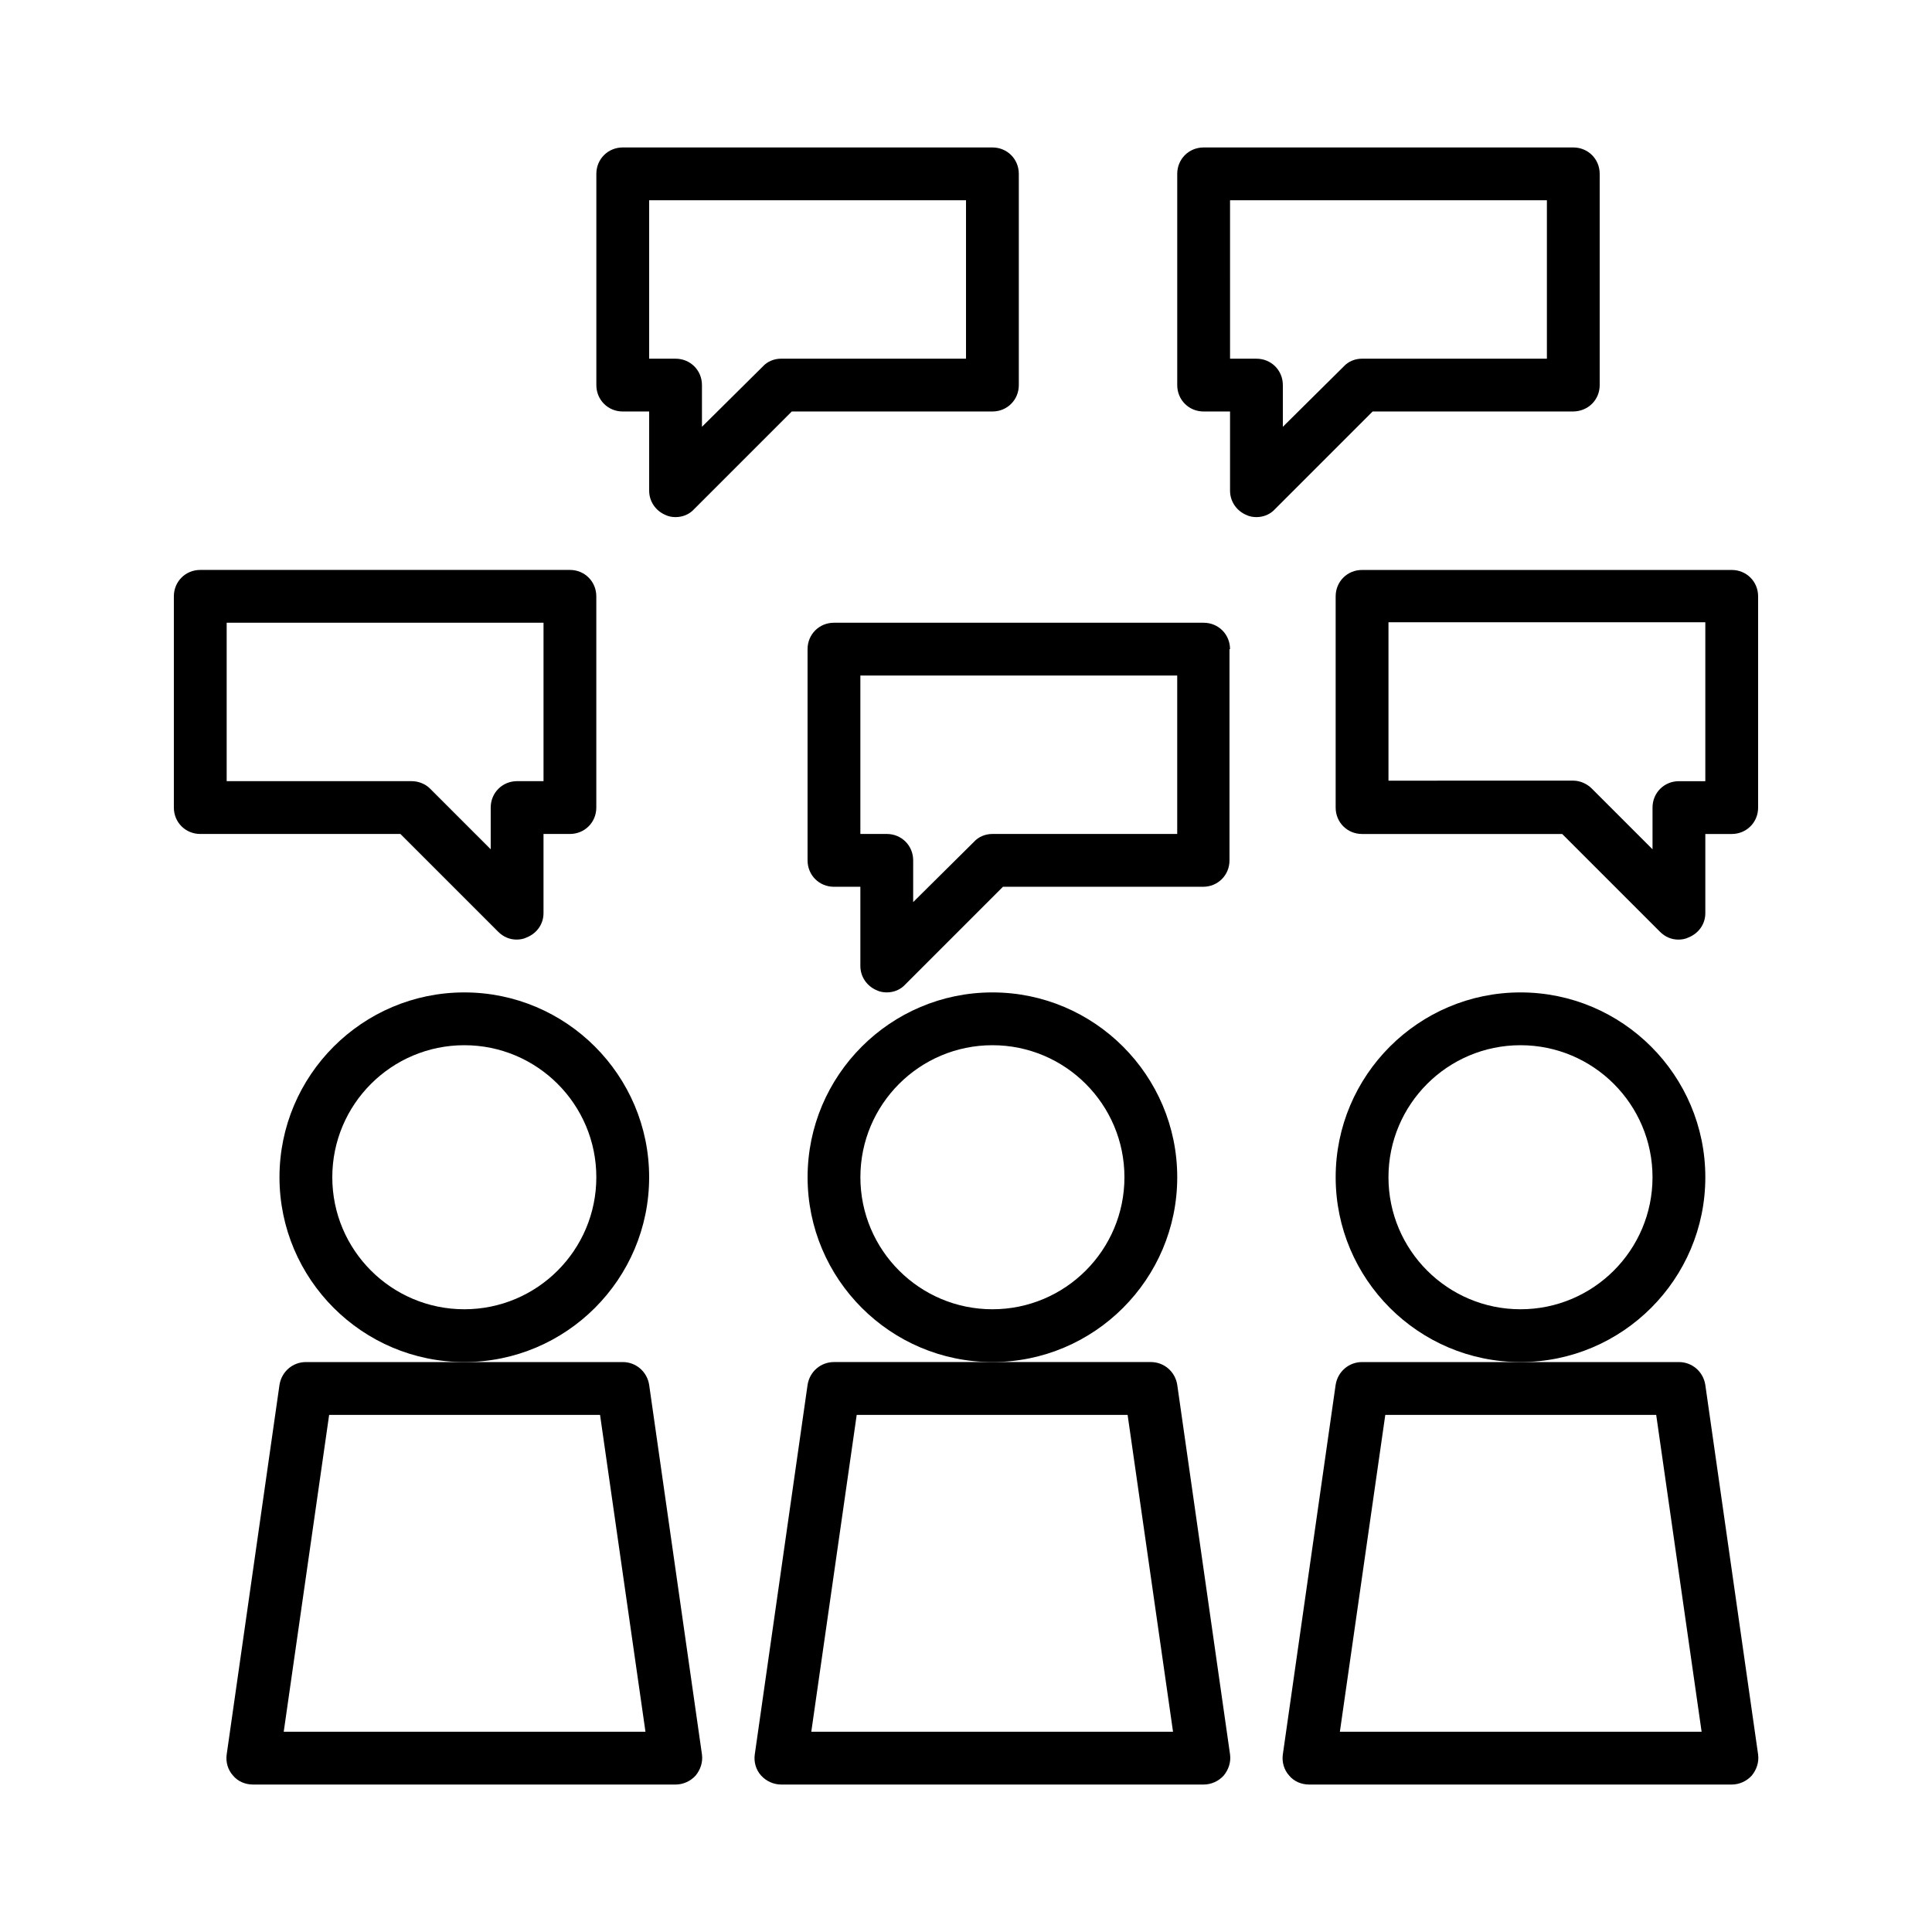 <?xml version="1.0" encoding="UTF-8"?>
<!-- Uploaded to: SVG Repo, www.svgrepo.com, Generator: SVG Repo Mixer Tools -->
<svg fill="#000000" width="800px" height="800px" version="1.1" viewBox="144 144 512 512" xmlns="http://www.w3.org/2000/svg">
 <g>
  <path d="m316.03 455.98c0-27.012-21.973-48.98-48.98-48.98-27.012 0-48.984 21.973-48.984 48.98 0 27.012 21.973 48.98 48.98 48.98 27.012 0 48.984-21.969 48.984-48.98zm-48.984 34.988c-19.312 0-34.984-15.676-34.984-34.988s15.676-34.988 34.988-34.988c19.312 0.004 34.984 15.676 34.984 34.988s-15.672 34.988-34.988 34.988z"/>
  <path d="m218.07 510.98-13.996 97.965c-0.281 1.961 0.281 4.059 1.68 5.598 1.258 1.539 3.219 2.379 5.316 2.379h111.96c1.961 0 3.918-0.84 5.316-2.379 1.258-1.539 1.961-3.5 1.68-5.598l-13.996-97.965c-0.559-3.5-3.5-6.019-6.996-6.019h-83.969c-3.492 0-6.43 2.519-6.992 6.019zm84.949 7.977 12.035 83.969h-95.863l12.035-83.969z"/>
  <path d="m455.98 455.98c0-27.012-21.973-48.98-48.98-48.98-27.012 0-48.98 21.973-48.98 48.98 0 27.012 21.973 48.98 48.98 48.98 27.008 0 48.98-21.969 48.98-48.98zm-48.98 34.988c-19.312 0-34.988-15.676-34.988-34.988s15.676-34.988 34.988-34.988c19.312 0.004 34.988 15.676 34.988 34.988s-15.676 34.988-34.988 34.988z"/>
  <path d="m351.02 616.92h111.96c1.961 0 3.918-0.84 5.316-2.379 1.258-1.539 1.961-3.5 1.68-5.598l-13.996-97.965c-0.559-3.5-3.5-6.019-6.996-6.019h-83.969c-3.5 0-6.438 2.519-6.996 6.019l-13.996 97.965c-0.281 1.961 0.281 4.059 1.68 5.598 1.402 1.539 3.363 2.379 5.32 2.379zm20.016-97.965h71.793l12.035 83.969h-95.863z"/>
  <path d="m595.93 455.98c0-27.012-21.973-48.98-48.98-48.98-27.012 0-48.984 21.973-48.984 48.98 0 27.012 21.973 48.98 48.98 48.98 27.012 0 48.984-21.969 48.984-48.98zm-48.984 34.988c-19.312 0-34.988-15.676-34.988-34.988s15.676-34.988 34.988-34.988c19.312 0.004 34.988 15.676 34.988 34.988s-15.676 34.988-34.988 34.988z"/>
  <path d="m497.96 510.98-13.996 97.965c-0.281 1.961 0.281 4.059 1.68 5.598 1.258 1.539 3.219 2.379 5.316 2.379h111.96c1.961 0 3.918-0.84 5.316-2.379 1.258-1.539 1.961-3.5 1.68-5.598l-13.996-97.965c-0.559-3.5-3.5-6.019-6.996-6.019h-83.969c-3.492 0-6.434 2.519-6.992 6.019zm84.949 7.977 12.035 83.969h-95.863l12.035-83.969z"/>
  <path d="m469.97 316.03c0-3.918-3.078-6.996-6.996-6.996h-97.965c-3.918 0-6.996 3.078-6.996 6.996v55.98c0 3.918 3.078 6.996 6.996 6.996h6.996v20.992c0 2.801 1.68 5.316 4.34 6.438 0.84 0.418 1.82 0.559 2.66 0.559 1.82 0 3.637-0.699 4.898-2.098l25.891-25.891h53.039c3.918 0 6.996-3.078 6.996-6.996v-55.98zm-13.996 48.98h-48.98c-1.82 0-3.637 0.699-4.898 2.098l-16.094 15.957v-11.059c0-3.918-3.078-6.996-6.996-6.996h-7v-41.984h83.969z"/>
  <path d="m474.31 280.48c0.84 0.418 1.82 0.559 2.66 0.559 1.82 0 3.637-0.699 4.898-2.098l25.891-25.891h53.039c4.059 0 7.137-3.078 7.137-6.996v-55.98c0-3.918-3.078-6.996-6.996-6.996h-97.965c-3.918 0-6.996 3.078-6.996 6.996v55.98c0 3.918 3.078 6.996 6.996 6.996h7v20.992c0 2.797 1.68 5.316 4.336 6.438zm-4.336-83.41h83.969v41.984h-48.98c-1.82 0-3.637 0.699-4.898 2.098l-16.098 15.957v-11.055c0-3.918-3.078-6.996-6.996-6.996l-6.996-0.004z"/>
  <path d="m407 253.05c3.918 0 6.996-3.078 6.996-6.996v-55.98c0-3.918-3.078-6.996-6.996-6.996h-97.965c-3.918 0-6.996 3.078-6.996 6.996v55.98c0 3.918 3.078 6.996 6.996 6.996h7v20.992c0 2.801 1.68 5.316 4.34 6.438 0.84 0.418 1.82 0.559 2.66 0.559 1.82 0 3.637-0.699 4.898-2.098l25.891-25.891zm-60.879-11.895-16.094 15.953v-11.055c0-3.918-3.078-6.996-6.996-6.996l-6.996-0.004v-41.984h83.969v41.984h-48.98c-1.82 0-3.641 0.699-4.902 2.102z"/>
  <path d="m609.92 302.04c0-3.918-3.078-6.996-6.996-6.996h-97.965c-3.918 0-6.996 3.078-6.996 6.996v55.98c0 3.918 3.078 6.996 6.996 6.996h53.039l25.891 25.891c1.398 1.398 3.078 2.098 4.898 2.098 0.84 0 1.82-0.141 2.66-0.559 2.801-1.121 4.481-3.637 4.481-6.438v-20.992h6.996c3.918 0 6.996-3.078 6.996-6.996zm-13.992 48.98h-6.996c-3.918 0-6.996 3.078-6.996 6.996v11.055l-16.094-16.094c-1.258-1.258-3.078-2.098-4.898-2.098l-48.984 0.004v-41.984h83.969z"/>
  <path d="m197.07 365.01h53.039l25.891 25.891c1.398 1.398 3.078 2.098 4.898 2.098 0.84 0 1.82-0.141 2.66-0.559 2.801-1.121 4.477-3.637 4.477-6.438v-20.992h6.996c3.918 0 6.996-3.078 6.996-6.996v-55.98c0-3.918-3.078-6.996-6.996-6.996h-97.965c-3.914 0-6.992 3.078-6.992 6.996v55.98c0 3.918 3.078 6.996 6.996 6.996zm7-55.98h83.969v41.984h-7c-3.918 0-6.996 3.082-6.996 7v11.055l-16.094-16.094c-1.262-1.262-3.078-1.961-4.898-1.961h-48.98z"/>
 </g>
</svg>